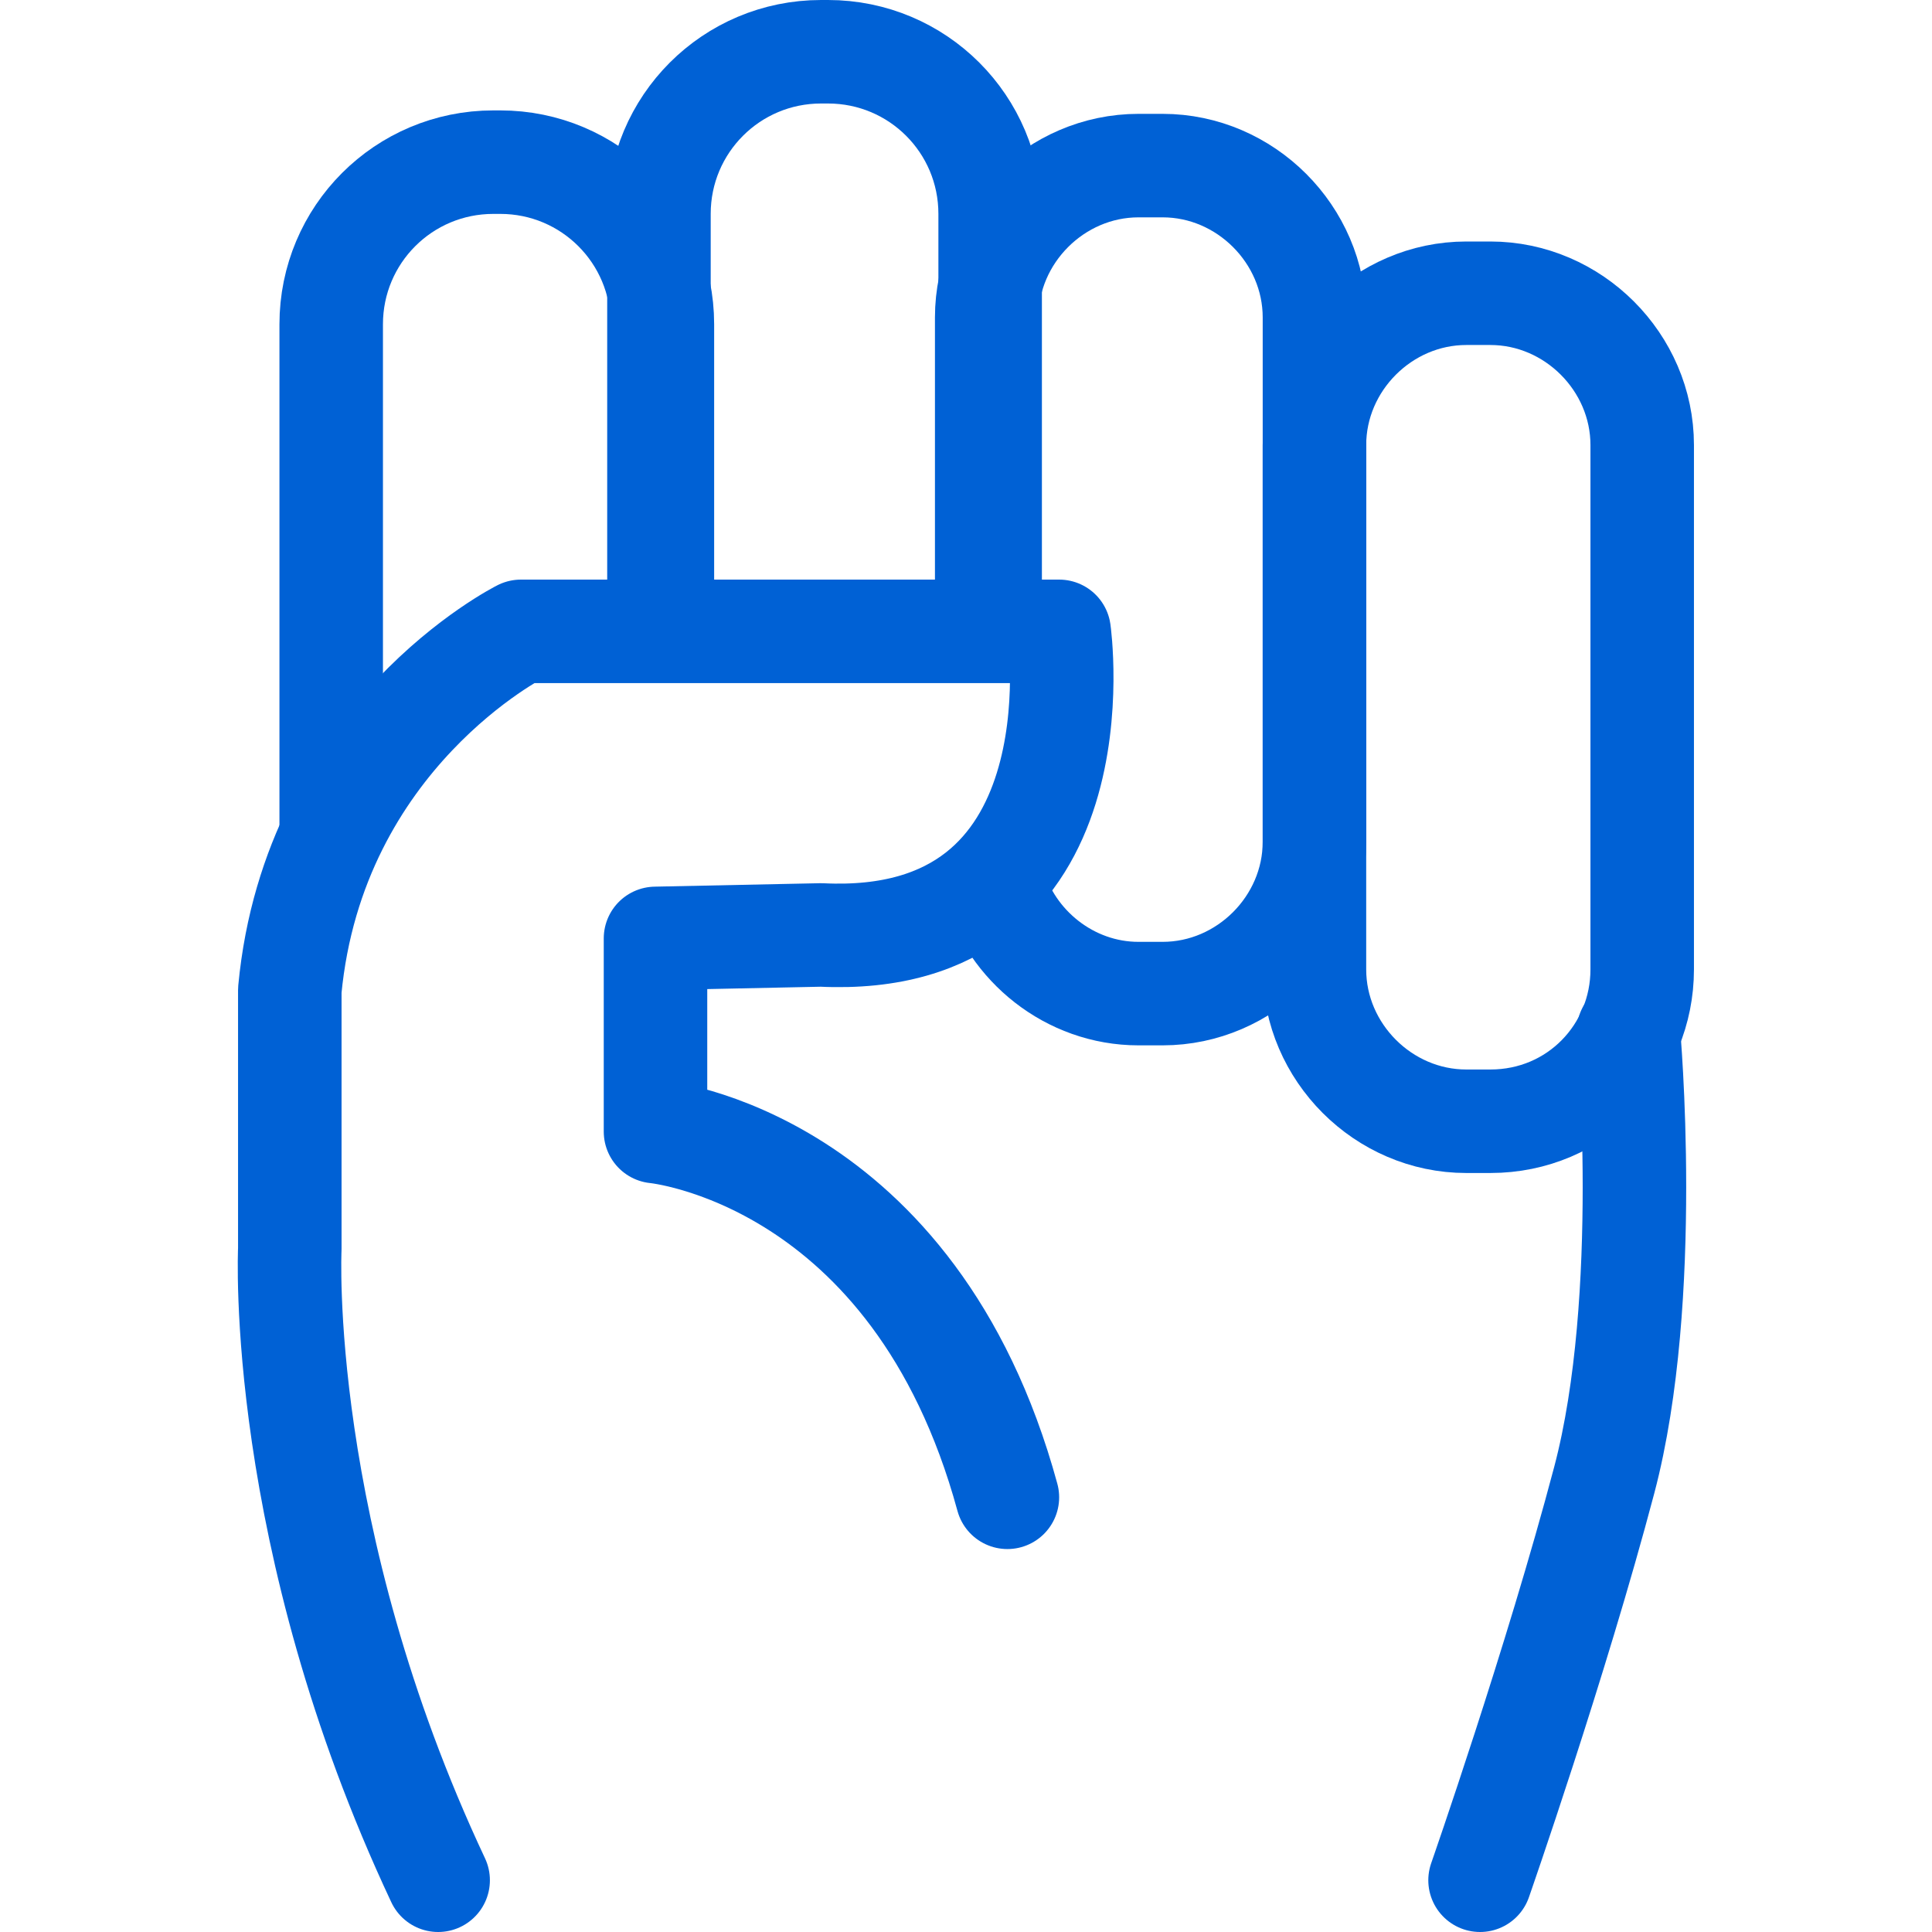 <?xml version="1.0" encoding="utf-8"?>
<!-- Generator: Adobe Illustrator 25.2.1, SVG Export Plug-In . SVG Version: 6.00 Build 0)  -->
<svg version="1.1" id="Layer_1" xmlns="http://www.w3.org/2000/svg" xmlns:xlink="http://www.w3.org/1999/xlink" x="0px" y="0px"
	 viewBox="0 0 56 56" style="enable-background:new 0 0 56 56;" xml:space="preserve">
<style type="text/css">
	.st0{fill:none;stroke:#0061D5;stroke-width:3;stroke-linecap:round;stroke-linejoin:round;}
</style>
<g id="Design">
	<g id="DE_x26_I---Thriving" transform="translate(-1118, -586)">
		<g id="Cards" transform="translate(0, 504)">
			<g id="Group" transform="translate(945, 83)">
				<g id="Group-13" transform="translate(174, 0)">
					<path id="Stroke-1" class="st0" d="M8.6,23V8.4c0-2.6,2.1-4.7,4.7-4.7h0.2c2.6,0,4.7,2.1,4.7,4.7v8.2"/>
					<path id="Stroke-3" class="st0" d="M27.6,16.8V8.2c0-2.4,2-4.4,4.4-4.4h0.7c2.4,0,4.4,2,4.4,4.4v15.2c0,2.4-2,4.4-4.4,4.4H32
						c-2,0-3.7-1.4-4.2-3.2"/>
					<path id="Stroke-5" class="st0" d="M42.2,31.5h-0.7c-2.4,0-4.4-2-4.4-4.4V11.9c0-2.4,2-4.4,4.4-4.4h0.7c2.4,0,4.4,2,4.4,4.4
						v15.2C46.6,29.5,44.7,31.5,42.2,31.5z"/>
					<path id="Stroke-7" class="st0" d="M18.1,16.7V5.2c0-2.6,2.1-4.7,4.7-4.7h0.2c2.6,0,4.7,2.1,4.7,4.7v11.6"/>
					<path id="Stroke-9" class="st0" d="M46.2,28.9c0,0,0.7,7.7-0.7,13c-1.4,5.3-3.6,11.6-3.6,11.6"/>
					<path id="Stroke-11" class="st0" d="M11.7,53.5C7,43.5,7.4,35.2,7.4,35.2v-7.5c0.7-7.4,6.7-10.4,6.7-10.4h15.6
						c0,0,1.3,9.2-6.9,8.8l-4.8,0.1v5.6c0,0,7.5,0.7,10.2,10.6"/>
				</g>
			</g>
		</g>
	</g>
</g>
</svg>
